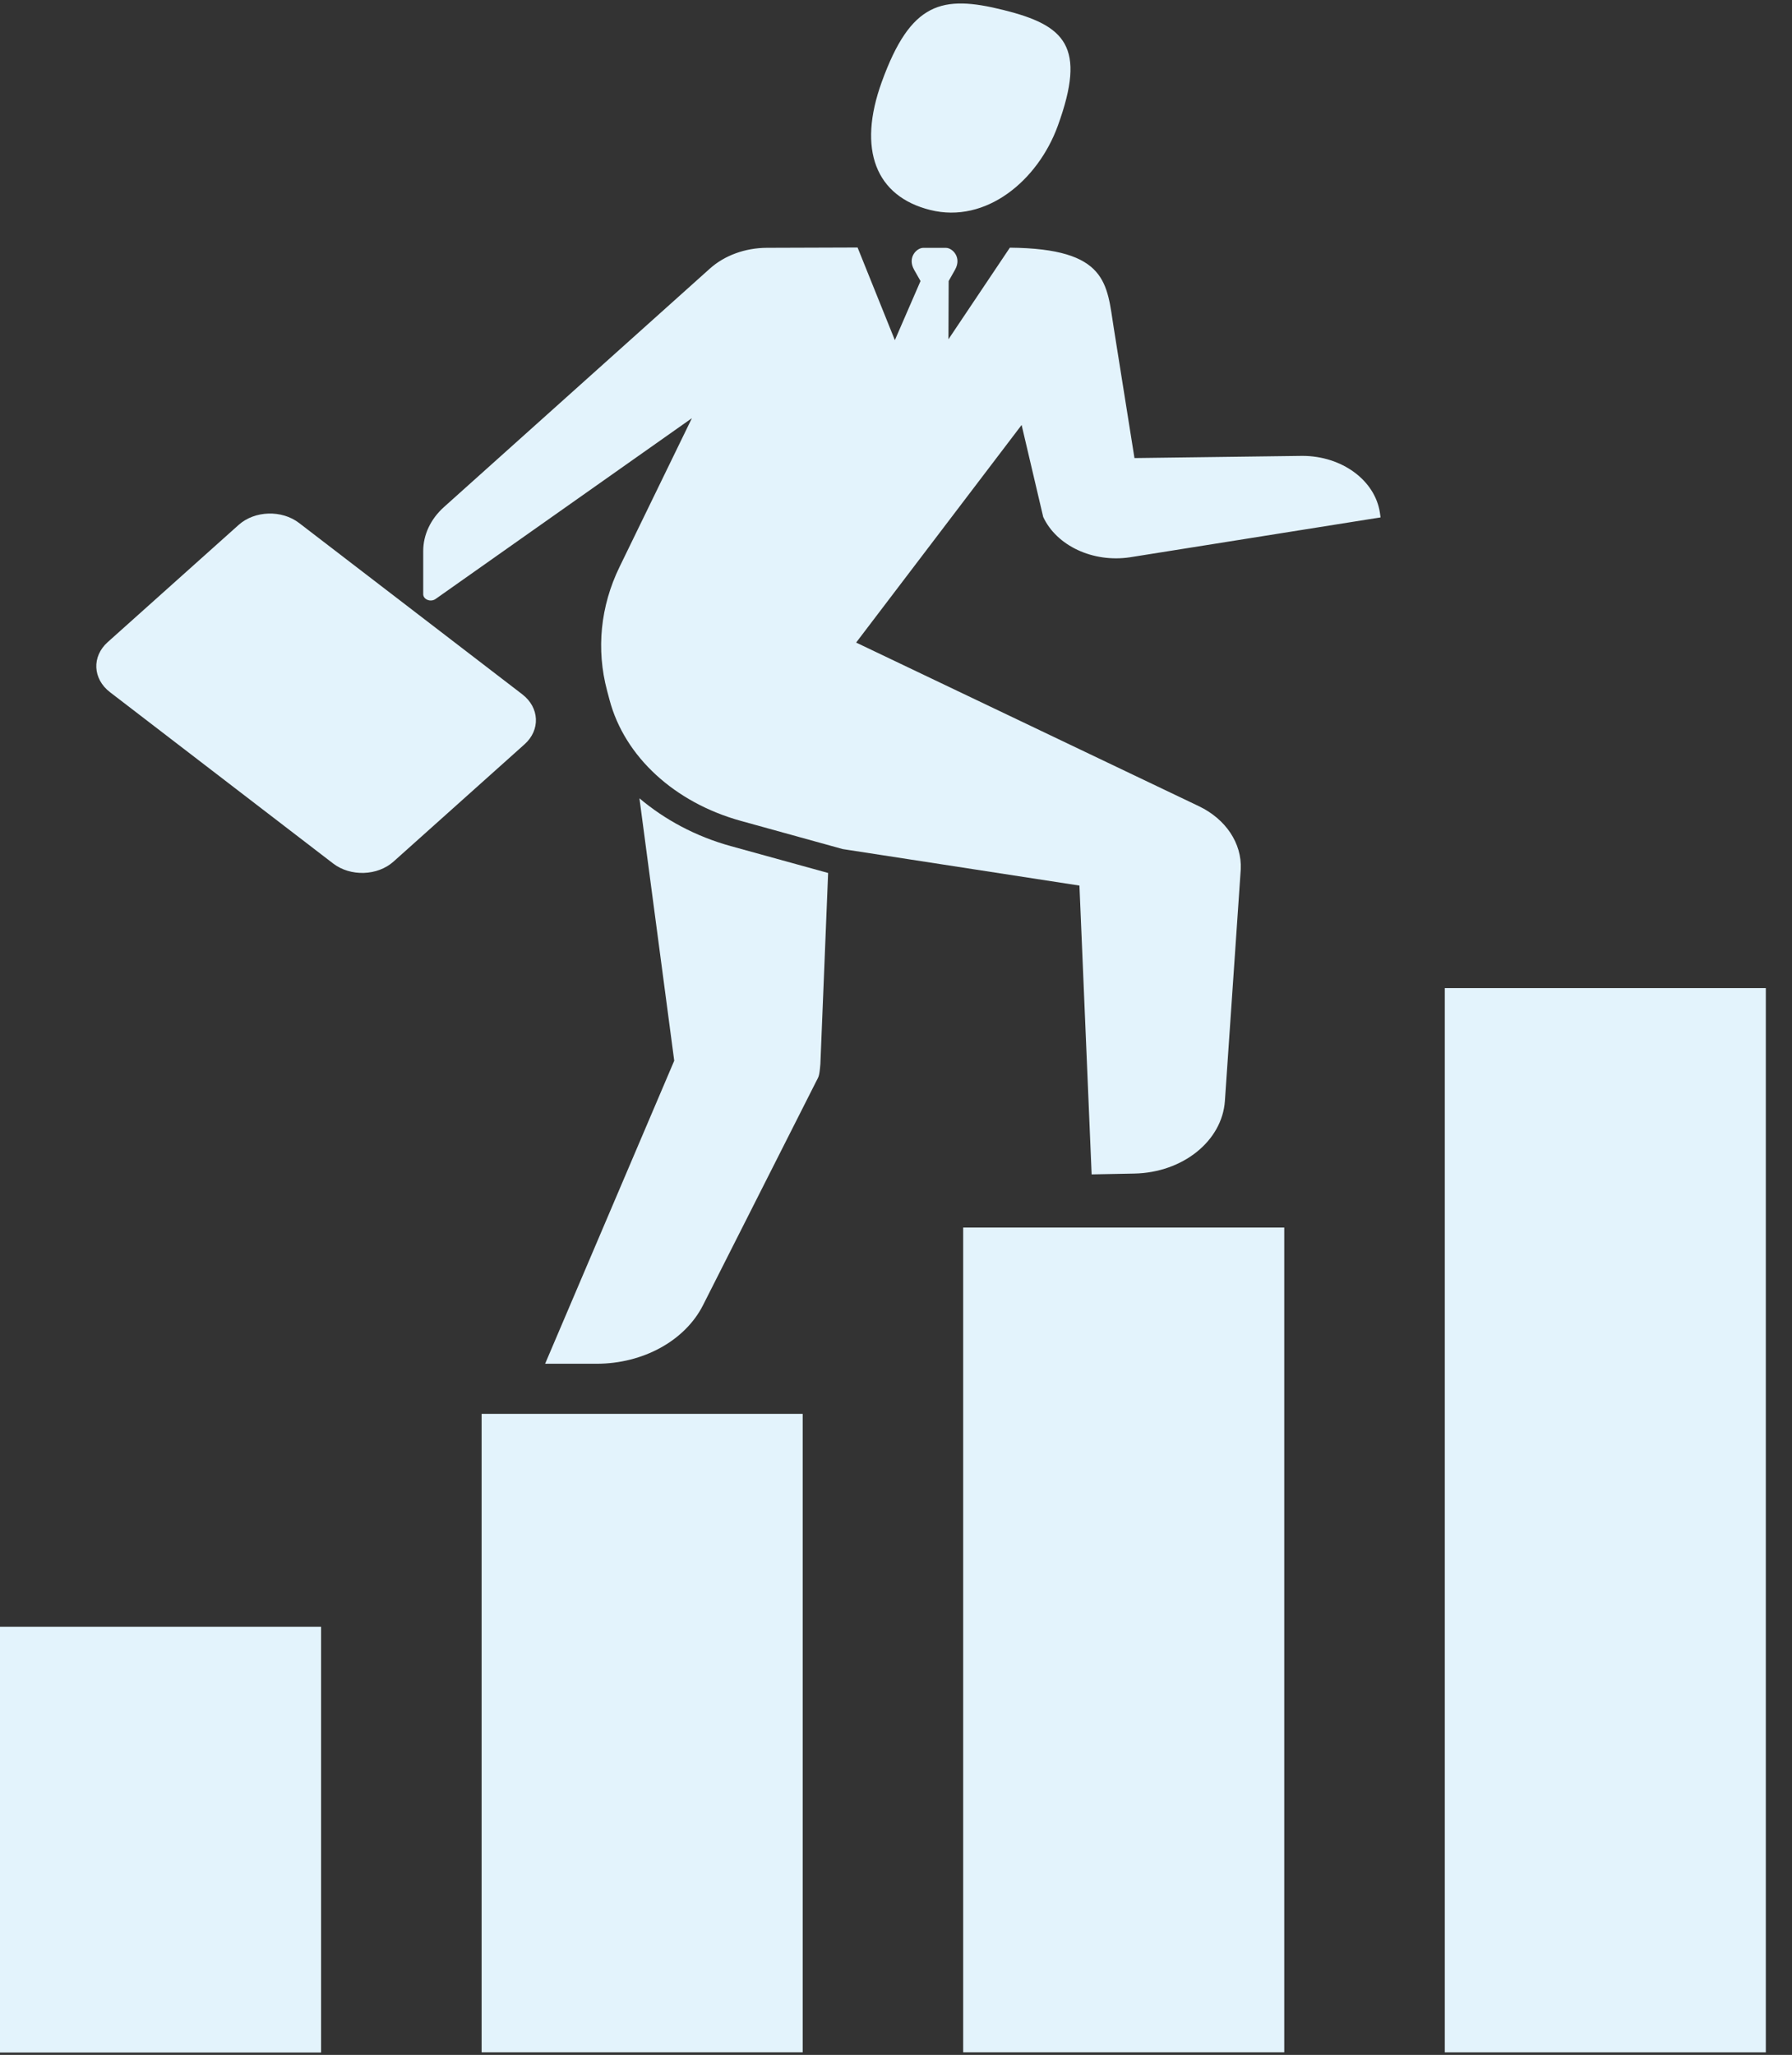 <svg width="41" height="47" viewBox="0 0 41 47" fill="none" xmlns="http://www.w3.org/2000/svg">
<rect x="0" y="0" width="41" height="47" fill="#333333" stroke="none"/>
<path d="M40.401 22.6H33.056V46.942H40.401V22.6Z" fill="#E3F3FC"/>
<path d="M29.383 28.077H22.037V46.941H29.383V28.077Z" fill="#E3F3FC"/>
<path d="M18.365 32.338H11.019V46.941H18.365V32.338Z" fill="#E3F3FC"/>
<path d="M7.346 37.207H0V46.946H7.346V37.207Z" fill="#E3F3FC"/>
<path d="M20.175 1.872C20.837 0.046 21.549 -0.123 22.959 0.229C24.37 0.58 24.863 1.058 24.203 2.875C23.748 4.13 22.56 5.121 21.284 4.803C20.037 4.492 19.612 3.424 20.175 1.872Z" fill="#E3F3FC"/>
<path d="M16.719 19.352C15.917 19.131 15.208 18.747 14.63 18.259L15.426 24.261L12.472 31.192H13.651C14.715 31.192 15.674 30.664 16.085 29.852L18.662 24.758C18.726 24.623 18.744 24.654 18.77 24.335L18.947 19.967L16.719 19.352Z" fill="#E3F3FC"/>
<path d="M9.004 19.706C8.637 20.035 8.018 20.054 7.622 19.75L2.517 15.832C2.12 15.528 2.097 15.015 2.464 14.687L5.461 12.005C5.828 11.677 6.447 11.658 6.843 11.962L11.949 15.88C12.345 16.184 12.368 16.696 12.001 17.024L9.004 19.706Z" fill="#E3F3FC"/>
<path d="M27.427 18.438L19.588 14.697L23.374 9.72L23.868 11.824C24.176 12.485 25.007 12.872 25.849 12.747L31.587 11.834L31.571 11.725C31.459 10.984 30.699 10.427 29.797 10.427L25.956 10.477L25.483 7.506C25.322 6.493 25.351 5.685 23.105 5.665L21.7 7.76L21.705 6.428L21.851 6.169C22.01 5.887 21.791 5.669 21.642 5.669H21.123C20.974 5.669 20.755 5.887 20.914 6.169L21.061 6.428L20.474 7.78L19.621 5.661L17.546 5.668C17.05 5.67 16.577 5.842 16.241 6.144L10.157 11.598C9.852 11.872 9.683 12.231 9.683 12.604V13.591C9.683 13.647 9.722 13.698 9.783 13.721C9.844 13.745 9.915 13.736 9.966 13.7L15.83 9.565L14.174 12.968C13.737 13.866 13.638 14.852 13.89 15.798L13.947 16.012C14.292 17.308 15.434 18.357 16.952 18.776L19.28 19.42L24.697 20.255L24.976 26.861L25.954 26.842C27.061 26.82 27.962 26.097 28.025 25.181L28.388 19.88C28.415 19.287 28.045 18.733 27.427 18.438Z" fill="#E3F3FC"/>
</svg>

